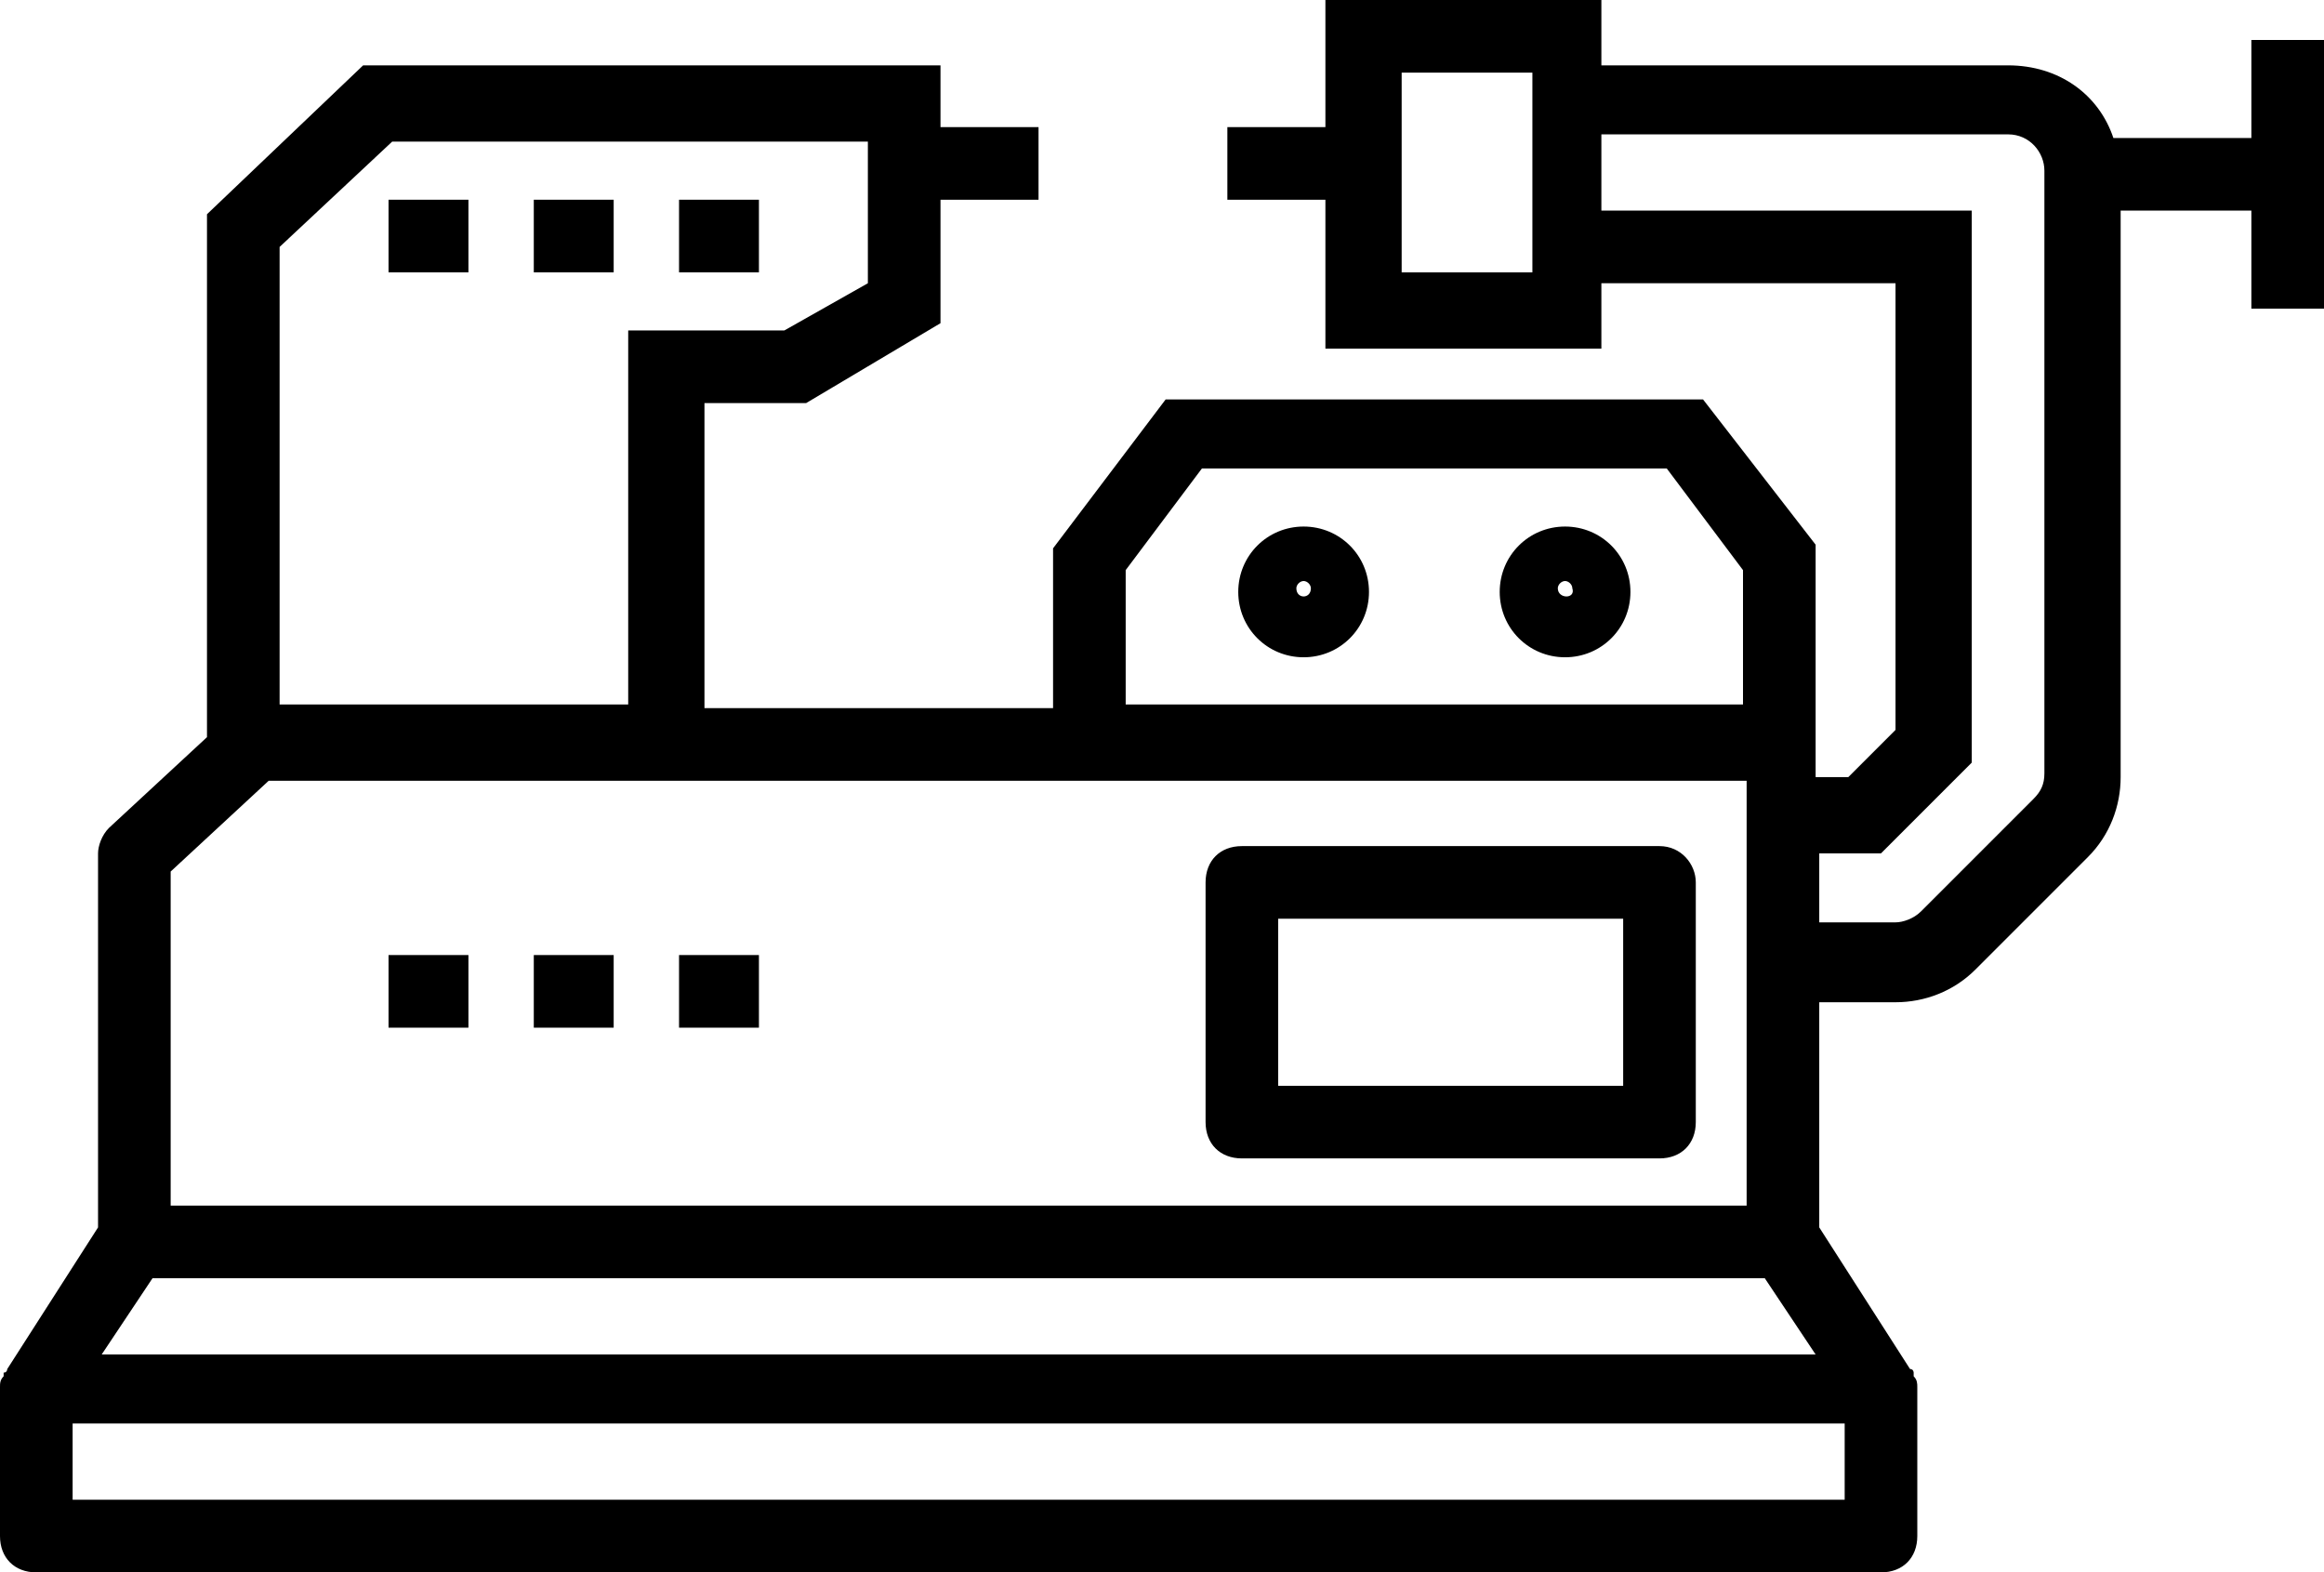 <?xml version="1.0" encoding="utf-8"?>
<!-- Generator: Adobe Illustrator 24.0.2, SVG Export Plug-In . SVG Version: 6.00 Build 0)  -->
<svg version="1.1" id="Livello_1" xmlns="http://www.w3.org/2000/svg" xmlns:xlink="http://www.w3.org/1999/xlink" x="0px" y="0px"
	 viewBox="0 0 64 43.3" style="enable-background:new 0 0 64 43.3;" xml:space="preserve">
<g>
	<path d="M1,43.3h50.8c0.6,0,1-0.4,1-1v-4.1c0,0,0,0,0,0c0-0.1,0-0.2-0.1-0.3c0,0,0-0.1,0-0.1c0,0,0-0.1-0.1-0.1l-2.5-3.9v-6.2h2.1
		c0.8,0,1.6-0.3,2.2-0.9l3.1-3.1c0.6-0.6,0.9-1.4,0.9-2.2V5.8H62v2.7h2V1.1h-2v2.7h-3.8c-0.4-1.2-1.5-2-2.9-2H44.1V0h-7.6v3.5h-2.7
		v2h2.7v4.1h7.6V7.8h8.1v12.3l-1.3,1.3h-0.9v0h0v-6.4L46.9,11H32.1L29,15.1v4.4h-9.6v-8.4h2.8l3.7-2.2V5.5h2.7v-2h-2.7V1.8H10
		L5.7,5.9v14.4L3,22.8c-0.2,0.2-0.3,0.5-0.3,0.7v10.3l-2.5,3.9c0,0,0,0.1-0.1,0.1c0,0,0,0.1,0,0.1C0,38,0,38.1,0,38.2c0,0,0,0,0,0
		v4.1C0,42.9,0.4,43.3,1,43.3z M38.6,2h3.6v5.5h-3.6V2z M50.1,23.5h1.7l2.5-2.5V5.8H44.1V3.7h11.2c0.6,0,1,0.5,1,1v16.6
		c0,0.3-0.1,0.5-0.3,0.7l-3.1,3.1c-0.2,0.2-0.5,0.3-0.7,0.3h-2.1V23.5z M50.8,41.3H2v-2.1h48.8V41.3z M4.2,35.2h44.4l1.4,2.1H2.8
		L4.2,35.2z M31,15.7l2.1-2.8h12.8l2.1,2.8v3.7H31V15.7z M7.7,6.8l3.1-2.9h13.1v3.9l-2.3,1.3h-4.3v10.3H7.7V6.8z M4.7,24l2.7-2.5
		h40.7v11.7H4.7V24z"/>
	<path d="M43.1,14.5c-1,0-1.8,0.8-1.8,1.8s0.8,1.8,1.8,1.8c1,0,1.8-0.8,1.8-1.8S44.1,14.5,43.1,14.5z M42.9,16.2
		c0-0.1,0.1-0.2,0.2-0.2c0.1,0,0.2,0.1,0.2,0.2C43.4,16.5,42.9,16.5,42.9,16.2z"/>
	<path d="M35.9,14.5c-1,0-1.8,0.8-1.8,1.8s0.8,1.8,1.8,1.8s1.8-0.8,1.8-1.8S36.9,14.5,35.9,14.5z M35.7,16.2c0-0.1,0.1-0.2,0.2-0.2
		s0.2,0.1,0.2,0.2C36.1,16.5,35.7,16.5,35.7,16.2z"/>
	<rect x="10.7" y="5.5" width="2.2" height="2"/>
	<rect x="14.7" y="5.5" width="2.2" height="2"/>
	<rect x="18.7" y="5.5" width="2.2" height="2"/>
	<path d="M45.7,23.3H34.2c-0.6,0-1,0.4-1,1v6.6c0,0.6,0.4,1,1,1h11.5c0.6,0,1-0.4,1-1v-6.6C46.7,23.8,46.3,23.3,45.7,23.3z
		 M44.7,29.9h-9.5v-4.6h9.5V29.9z"/>
	<rect x="10.7" y="26.3" width="2.2" height="2"/>
	<rect x="14.7" y="26.3" width="2.2" height="2"/>
	<rect x="18.7" y="26.3" width="2.2" height="2"/>
</g>
</svg>
